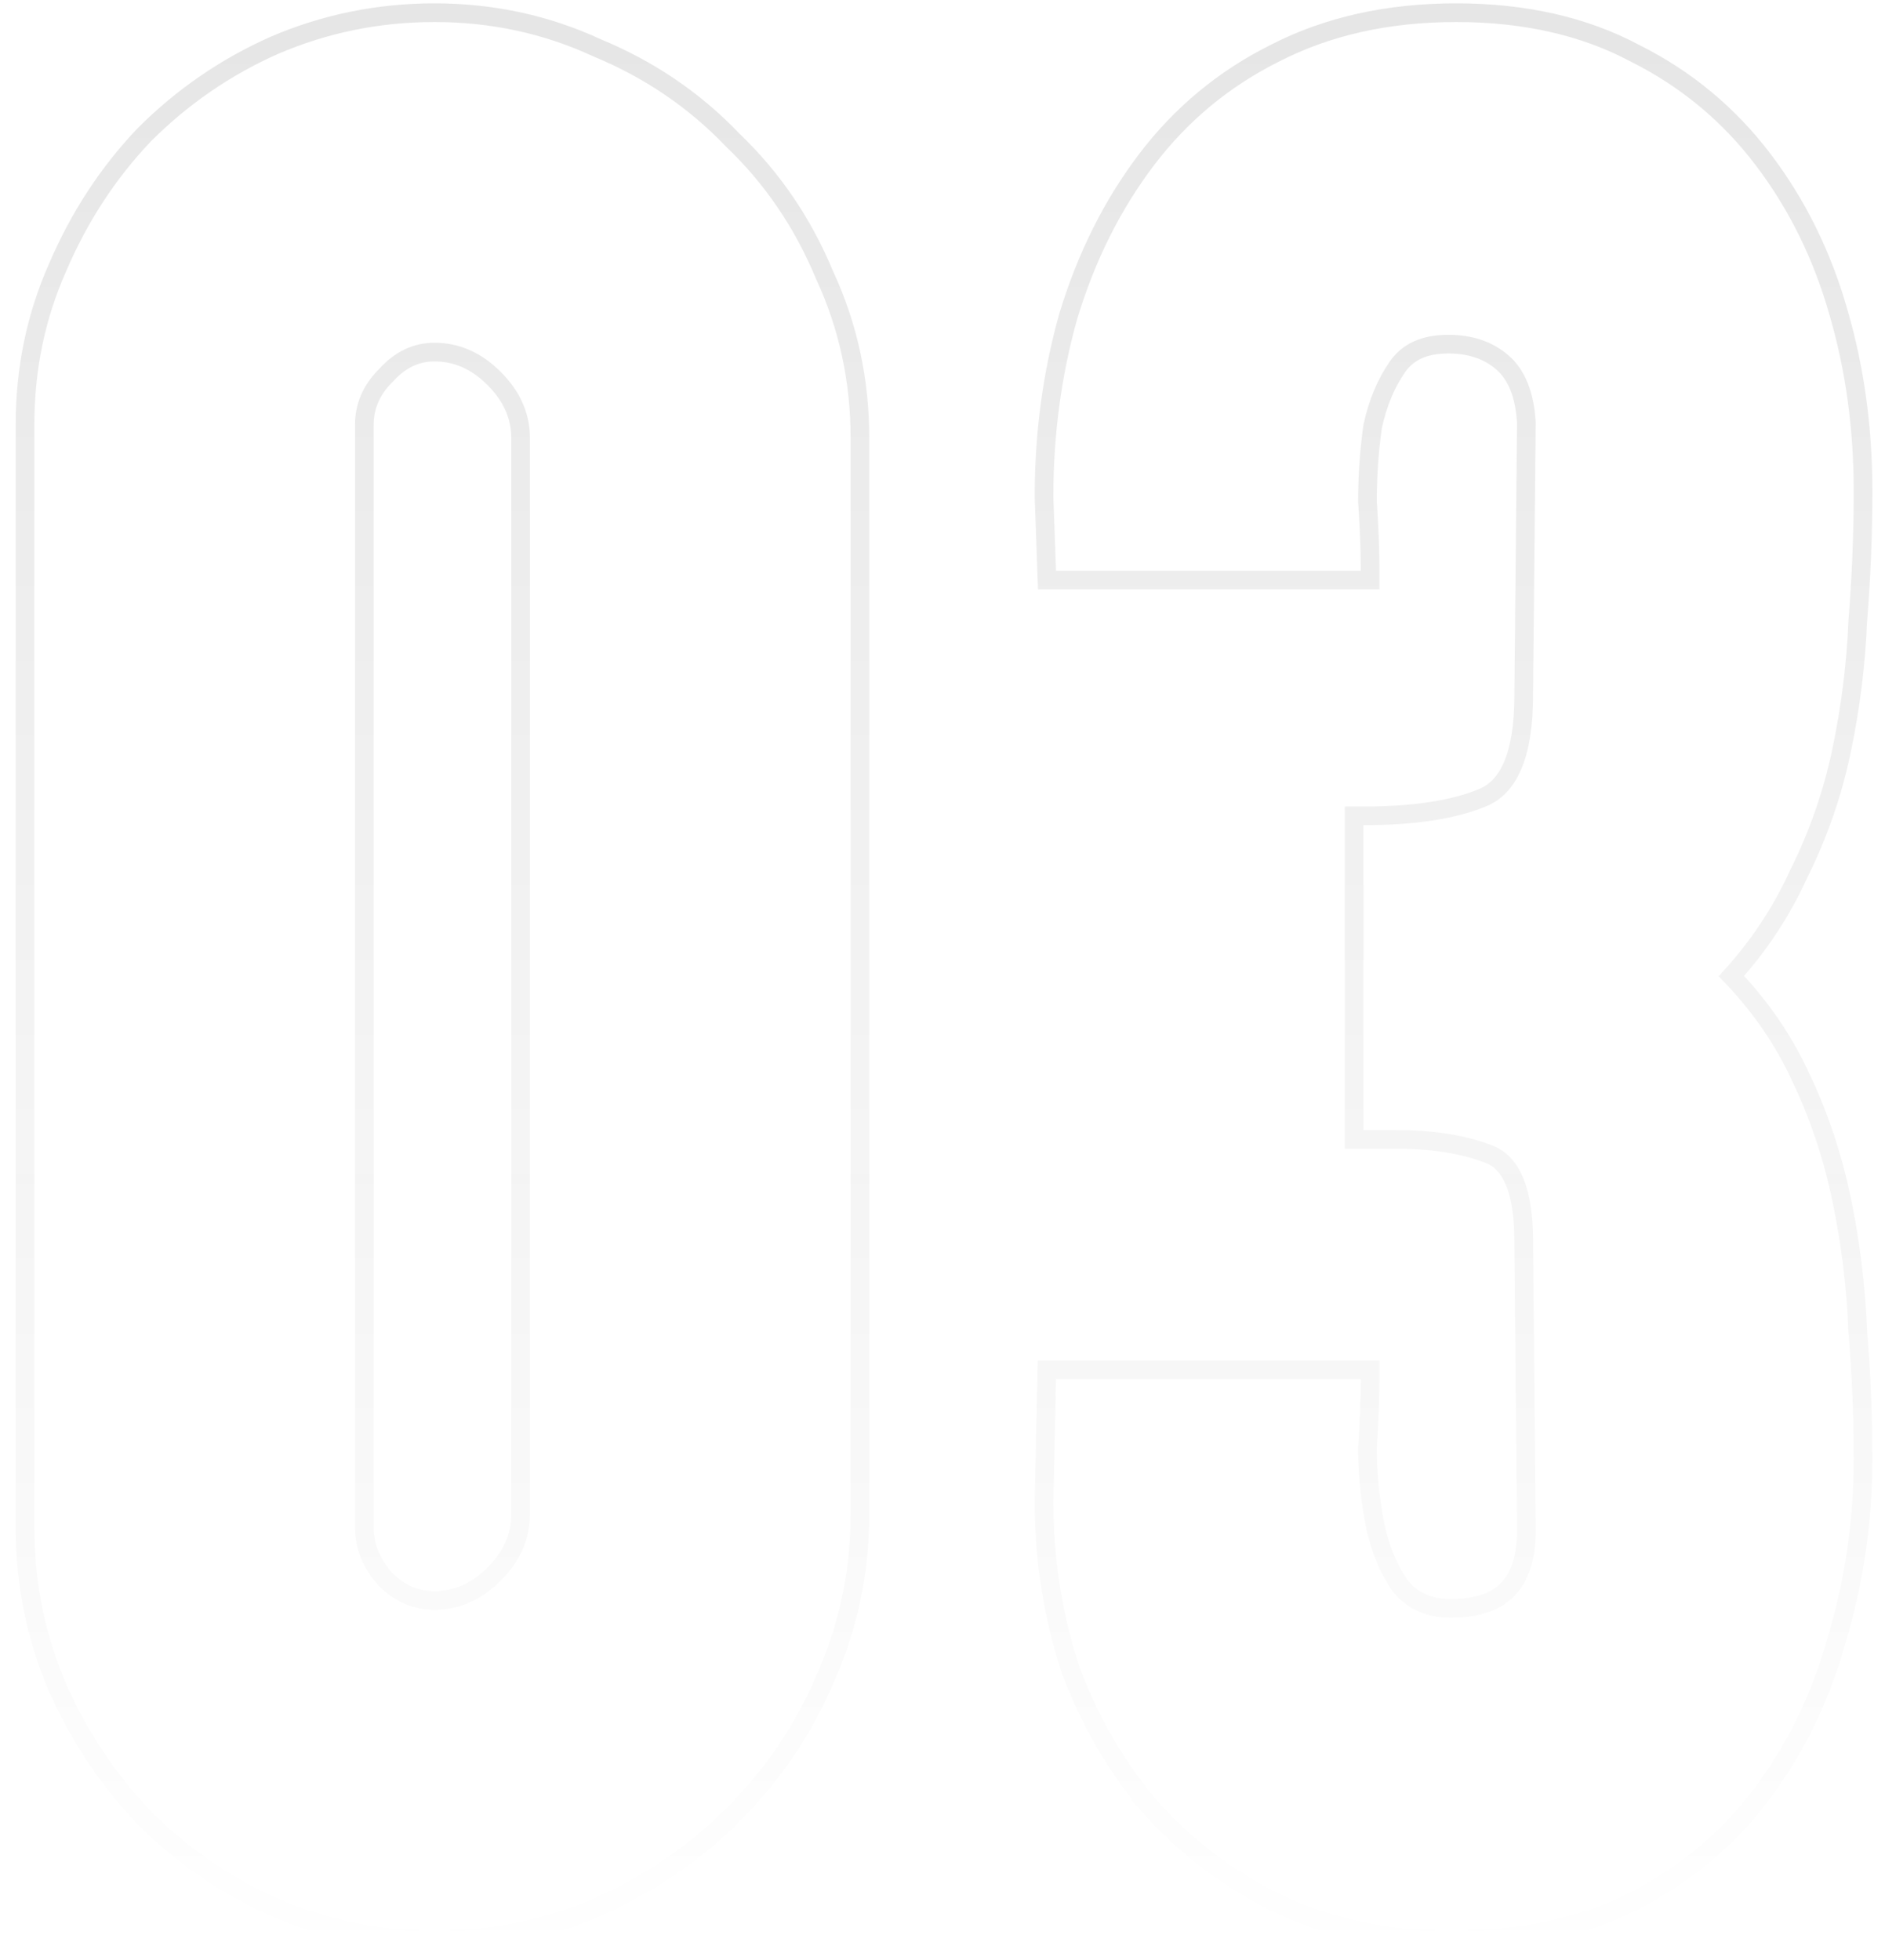 <?xml version="1.0" encoding="UTF-8"?> <svg xmlns="http://www.w3.org/2000/svg" width="101" height="105" viewBox="0 0 101 105" fill="none"> <path opacity="0.2" d="M31.999 102.176L31.999 102.176L32.006 102.172C34.803 100.919 37.221 99.276 39.255 97.242C41.381 95.116 43.026 92.698 44.188 89.989C45.446 87.18 46.076 84.224 46.076 81.126V23.474C46.076 20.378 45.447 17.47 44.188 14.753C43.028 11.954 41.384 9.534 39.255 7.501C37.222 5.372 34.803 3.728 32.003 2.568C29.287 1.309 26.378 0.68 23.282 0.68C20.281 0.68 17.421 1.261 14.707 2.425L14.707 2.425L14.701 2.427C12.088 3.588 9.765 5.185 7.734 7.217L7.734 7.217L7.726 7.225C5.79 9.258 4.244 11.627 3.086 14.328C1.921 16.95 1.34 19.764 1.34 22.764V81.836C1.34 84.837 1.921 87.697 3.084 90.411L3.084 90.411L3.087 90.417C4.246 93.025 5.792 95.345 7.726 97.375L7.726 97.375L7.734 97.384C9.765 99.415 12.088 101.012 14.701 102.173L14.707 102.176C17.421 103.339 20.281 103.92 23.282 103.92C26.375 103.92 29.283 103.34 31.999 102.176ZM20.653 20.136L20.663 20.126L20.672 20.117C21.441 19.261 22.306 18.862 23.282 18.862C24.459 18.862 25.519 19.319 26.478 20.278C27.437 21.237 27.894 22.297 27.894 23.474V81.126C27.894 82.304 27.437 83.364 26.478 84.323C25.519 85.282 24.459 85.738 23.282 85.738C22.291 85.738 21.425 85.374 20.663 84.616C19.889 83.752 19.522 82.83 19.522 81.836V22.764C19.522 21.77 19.889 20.9 20.653 20.136ZM55.94 80.405L55.94 80.405V80.416C55.94 83.592 56.421 86.627 57.386 89.52L57.389 89.53L57.392 89.54C58.453 92.336 59.902 94.801 61.742 96.931L61.741 96.931L61.75 96.941C63.687 99.071 65.964 100.766 68.577 102.025L68.583 102.028C71.308 103.293 74.364 103.92 77.74 103.92C81.491 103.92 84.743 103.247 87.478 101.879L87.484 101.876C90.29 100.425 92.574 98.532 94.327 96.195C96.165 93.777 97.516 91.024 98.384 87.941C99.344 84.77 99.824 81.504 99.824 78.144C99.824 75.862 99.729 73.58 99.539 71.297C99.443 68.907 99.156 66.564 98.677 64.268C98.197 61.961 97.475 59.794 96.511 57.769C95.602 55.77 94.354 53.944 92.772 52.29C94.264 50.642 95.463 48.823 96.367 46.835C97.426 44.717 98.196 42.502 98.677 40.19C99.156 37.895 99.443 35.599 99.539 33.303C99.729 30.927 99.824 28.597 99.824 26.314C99.824 22.958 99.392 19.788 98.527 16.805C97.659 13.719 96.306 10.965 94.468 8.546C92.625 6.12 90.342 4.226 87.626 2.866C84.891 1.402 81.685 0.68 78.024 0.68C74.361 0.68 71.11 1.403 68.283 2.864C65.565 4.224 63.282 6.119 61.438 8.546C59.6 10.964 58.202 13.764 57.239 16.939L57.239 16.939L57.237 16.949C56.372 20.024 55.94 23.241 55.94 26.598V26.607L55.94 26.616L56.082 30.592L56.099 31.074H56.582H72.912H73.412V30.574C73.412 29.523 73.364 28.286 73.27 26.866C73.271 25.48 73.363 24.142 73.546 22.852C73.819 21.588 74.268 20.522 74.884 19.643C75.431 18.861 76.299 18.436 77.598 18.436C78.822 18.436 79.786 18.783 80.532 19.446C81.247 20.082 81.691 21.111 81.784 22.635L81.642 37.243V37.248C81.642 40.534 80.791 42.207 79.405 42.746L79.405 42.746L79.396 42.75C77.871 43.377 75.767 43.706 73.054 43.706H72.554V44.206V60.536V61.036H73.054H74.758C76.799 61.036 78.483 61.315 79.826 61.852C80.93 62.294 81.642 63.681 81.642 66.5L81.642 66.505L81.784 81.978C81.784 81.979 81.784 81.98 81.784 81.98C81.784 83.468 81.423 84.491 80.789 85.145C80.158 85.796 79.174 86.164 77.74 86.164C76.556 86.164 75.668 85.752 75.016 84.944C74.403 84.064 73.957 82.998 73.686 81.735C73.409 80.353 73.271 78.972 73.27 77.592C73.364 76.079 73.412 74.842 73.412 73.884V73.384H72.912H56.582H56.093L56.082 73.873L55.94 80.405Z" stroke="url(#paint0_linear_486_1096)"></path> <defs> <linearGradient id="paint0_linear_486_1096" x1="50.5" y1="-98.681" x2="50.5" y2="105.444" gradientUnits="userSpaceOnUse"> <stop stop-color="#0C0C0C"></stop> <stop offset="1" stop-color="#0C0C0C" stop-opacity="0"></stop> </linearGradient> </defs> </svg> 